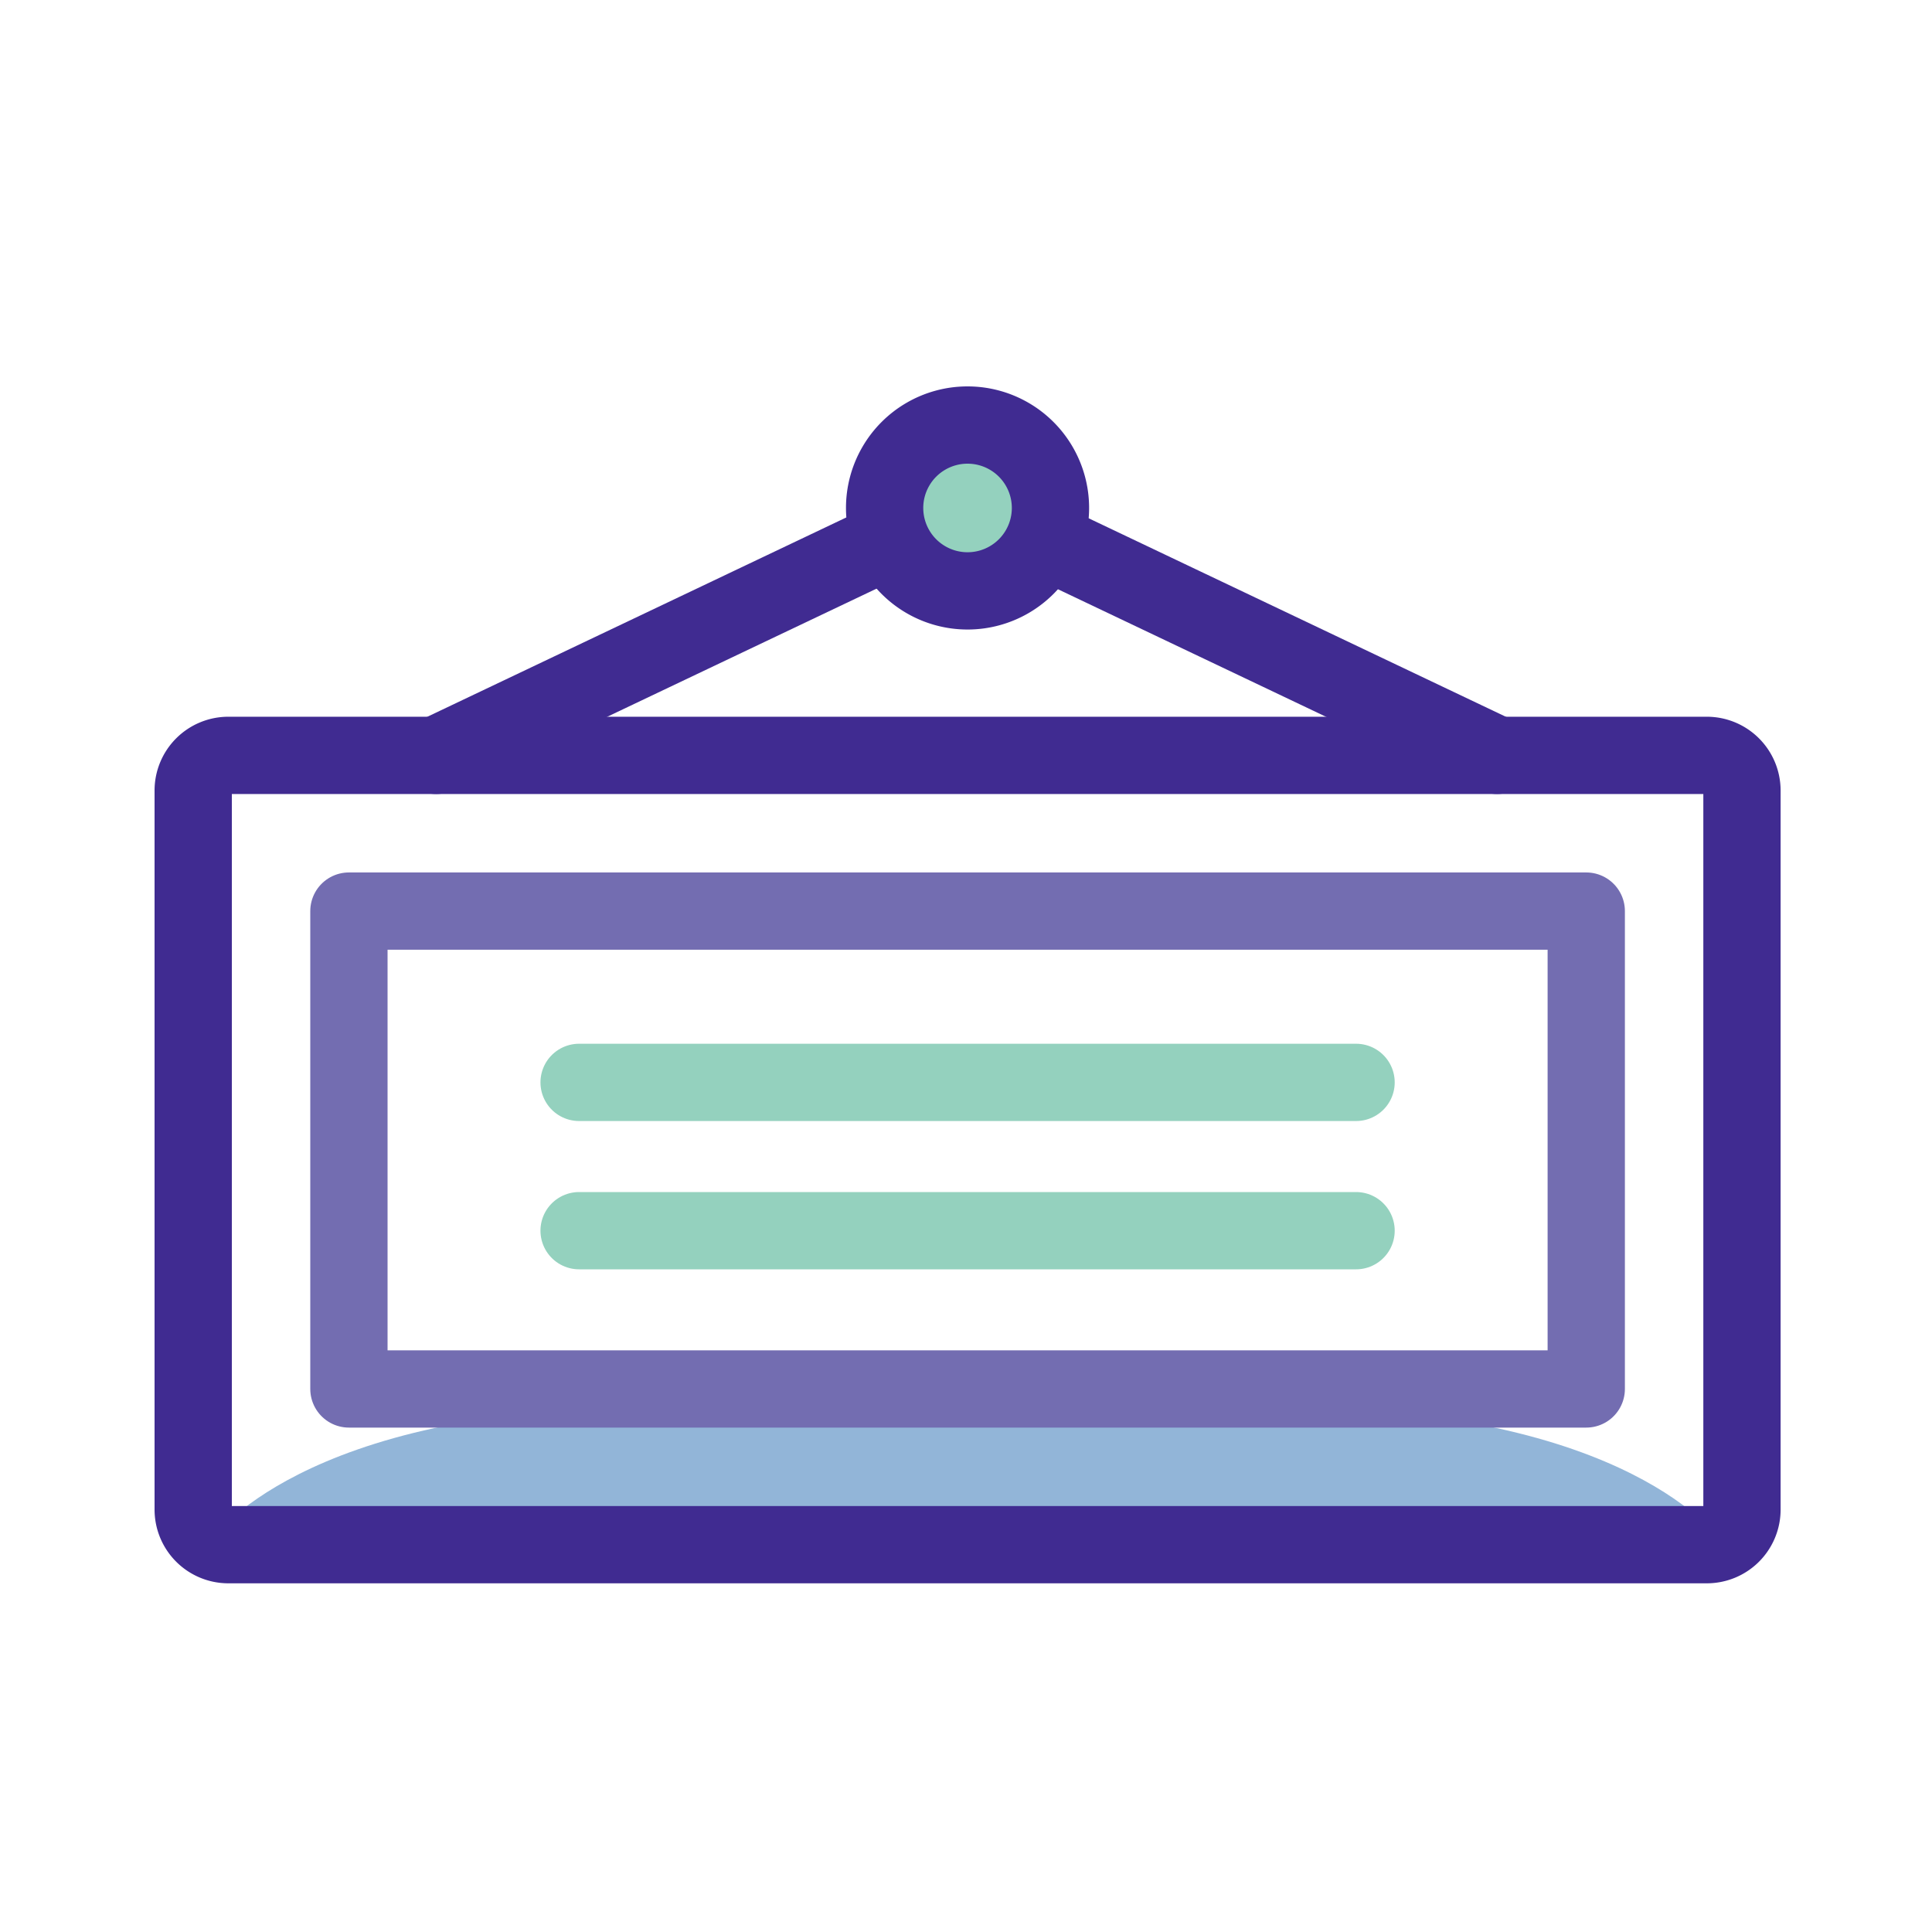 <svg width="50" height="50" fill="none" xmlns="http://www.w3.org/2000/svg"><path d="M33.12 36.42h-8.13-8.131c-9.083 0-11.403 3.445-11.403 3.445h39.066c0 .003-2.32-3.445-11.402-3.445z" fill="#92B5D8"/><path d="M44.175 39.976H5.907A.91.91 0 015 39.07V20.455a.91.91 0 01.907-.906h38.268a.91.91 0 01.907.907v18.616a.909.909 0 01-.907.904z" stroke="#402B91" stroke-width="2" stroke-miterlimit="10" stroke-linecap="round" stroke-linejoin="round"/><path d="M41.052 23.579H9.03v12.367h32.022V23.58z" stroke="#736DB1" stroke-width="2" stroke-miterlimit="10" stroke-linecap="round" stroke-linejoin="round"/><path d="M11.287 19.549l11.765-5.597M38.744 19.549L26.98 13.952" stroke="#402B91" stroke-width="2" stroke-miterlimit="10" stroke-linecap="round" stroke-linejoin="round"/><path d="M25.04 15.292a2.146 2.146 0 100-4.292 2.146 2.146 0 000 4.292z" fill="#94D1BE"/><path d="M24.99 15.292a2.146 2.146 0 100-4.292 2.146 2.146 0 000 4.292z" fill="#94D1BE"/><path d="M25.04 15.292a2.146 2.146 0 100-4.292 2.146 2.146 0 000 4.292z" stroke="#402B91" stroke-width="2" stroke-miterlimit="10" stroke-linecap="round" stroke-linejoin="round"/><path d="M14.987 28.012h20.108M14.987 31.85h20.108" stroke="#94D1BE" stroke-width="2" stroke-miterlimit="10" stroke-linecap="round" stroke-linejoin="round"/></svg>